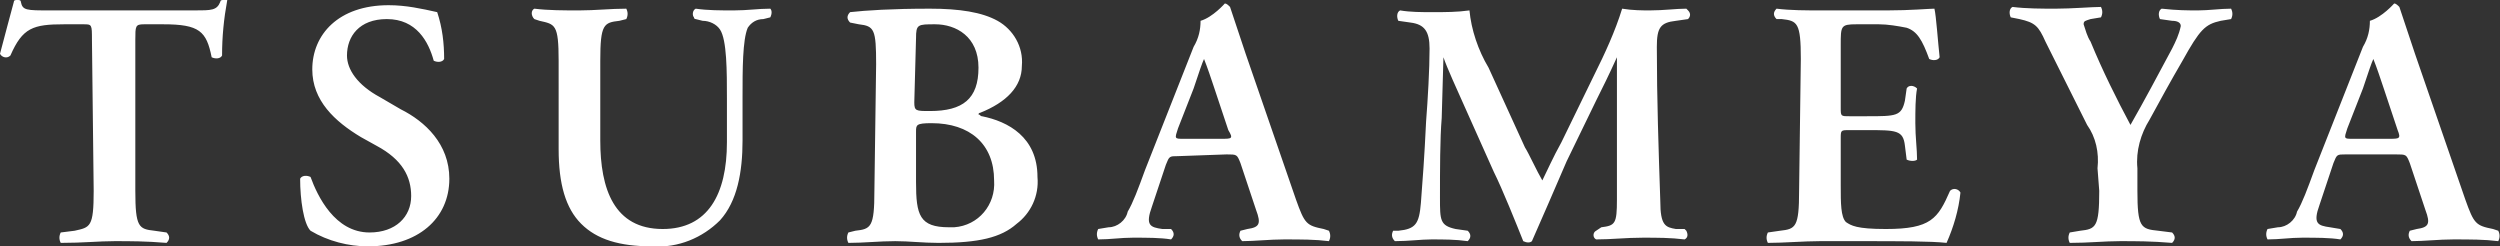 <?xml version="1.0" encoding="utf-8"?>
<!-- Generator: Adobe Illustrator 21.1.0, SVG Export Plug-In . SVG Version: 6.00 Build 0)  -->
<svg version="1.1" id="レイヤー_1" xmlns="http://www.w3.org/2000/svg" xmlns:xlink="http://www.w3.org/1999/xlink" x="0px"
	 y="0px" width="144.1px" height="14.2px" viewBox="0 0 144.1 14.2" style="enable-background:new 0 0 144.1 14.2;"
	 xml:space="preserve">
<rect x="0" y="0" width="144.1" height="14.2" fill="#333333" stroke="none"/>
<style type="text/css">
	.st0{fill:#FFFFFF;}
</style>
<path id="TSUBAMEYA" class="st0" d="M5.4,11c0,2.1-0.2,2.1-1.1,2.3l-0.8,0.1c-0.1,0.2-0.1,0.4,0,0.6c1.3,0,2.2-0.1,3.1-0.1
	s1.8,0,3,0.1c0.2-0.2,0.2-0.4,0-0.6l-0.7-0.1c-0.9-0.1-1.1-0.2-1.1-2.3V2.3c0-0.8,0-0.9,0.5-0.9h1.1c2.1,0,2.5,0.4,2.8,1.9
	c0.2,0.1,0.5,0.1,0.6-0.1c0-1.1,0.1-2.1,0.3-3.2C13.1,0,13,0,12.9,0c-0.1,0-0.2,0-0.2,0.1c-0.2,0.5-0.5,0.5-1.5,0.5H2.9
	c-1.4,0-1.6,0-1.7-0.5C1.2,0,1.1,0,1,0C0.9,0,0.8,0,0.8,0.1C0.6,0.8,0.3,2,0,3.1c0.1,0.2,0.4,0.3,0.6,0.1c0.7-1.6,1.3-1.8,3.1-1.8
	h1.1c0.5,0,0.5,0,0.5,0.9L5.4,11L5.4,11z M21.2,14.2c2.9,0,4.7-1.6,4.7-3.9c0-2-1.4-3.3-2.8-4l-1.2-0.7C20.6,4.9,20,4,20,3.2
	c0-1.1,0.7-2.1,2.3-2.1c1.7,0,2.4,1.3,2.7,2.4c0.2,0.1,0.5,0.1,0.6-0.1c0-0.9-0.1-1.8-0.4-2.7c-0.9-0.2-1.8-0.4-2.8-0.4
	C19.5,0.3,18,2,18,4c0,1.8,1.3,3,2.8,3.9l0.9,0.5c1.5,0.8,2,1.8,2,2.9c0,1.2-0.9,2.1-2.4,2.1c-2,0-3-2.1-3.4-3.2
	c-0.2-0.1-0.5-0.1-0.6,0.1c0,1.2,0.2,2.6,0.6,3C18.9,13.9,20.1,14.2,21.2,14.2z M32.2,8.6c0,2,0.4,3.4,1.3,4.3
	c0.9,0.9,2.2,1.3,4.1,1.3c1.5,0.1,2.9-0.5,3.9-1.5c1-1.1,1.3-2.8,1.3-4.6V5.6c0-1.6,0-3.3,0.3-4c0.2-0.3,0.5-0.5,0.9-0.5l0.4-0.1
	c0.1-0.2,0.1-0.4,0-0.5c0,0,0,0,0,0c-0.7,0-1.3,0.1-2.1,0.1c-0.8,0-1.5,0-2.2-0.1C39.9,0.6,39.9,0.9,40,1c0,0,0,0.1,0.1,0.1l0.4,0.1
	c0.4,0,0.8,0.2,1,0.5c0.4,0.6,0.4,2.4,0.4,4v2.5c0,3-1.1,5-3.7,5c-2.8,0-3.6-2.3-3.6-5.1V3.5c0-2.1,0.2-2.2,1.1-2.3l0.4-0.1
	c0.1-0.2,0.1-0.4,0-0.6c-0.9,0-1.8,0.1-2.7,0.1c-0.9,0-1.8,0-2.6-0.1c-0.2,0.1-0.2,0.4,0,0.6l0.3,0.1c0.9,0.2,1.1,0.2,1.1,2.3
	L32.2,8.6L32.2,8.6z M50.4,11c0,2.1-0.2,2.2-1.1,2.3l-0.4,0.1c-0.1,0.2-0.1,0.4,0,0.6c0.9,0,1.8-0.1,2.7-0.1c0.8,0,1.6,0.1,2.5,0.1
	c2.3,0,3.6-0.3,4.5-1.1c0.8-0.6,1.3-1.6,1.2-2.7c0-2.3-1.7-3.2-3.2-3.5c-0.1,0-0.1-0.1-0.2-0.1c0-0.1,0.1-0.1,0.1-0.1
	C58,5.9,58.9,5,58.9,3.8c0.1-1.1-0.5-2.1-1.4-2.6c-0.9-0.5-2.2-0.7-3.9-0.7c-2.2,0-3.7,0.1-4.6,0.2c-0.2,0.2-0.2,0.4,0,0.6l0.5,0.1
	c0.9,0.1,1,0.3,1,2.3L50.4,11L50.4,11z M52.8,7.6c0-0.4,0-0.5,0.9-0.5c2.2,0,3.6,1.2,3.6,3.3c0.1,1.4-0.9,2.6-2.3,2.7
	c-0.1,0-0.2,0-0.3,0c-1.7,0-1.9-0.7-1.9-2.6V7.6z M52.8,2.2c0-0.8,0.1-0.8,1.1-0.8c1.2,0,2.5,0.7,2.5,2.5c0,1.8-0.9,2.5-2.8,2.5
	c-0.8,0-0.9,0-0.9-0.5L52.8,2.2L52.8,2.2z M70.7,8.9c0.6,0,0.6,0,0.8,0.5l0.9,2.7c0.3,0.8,0.2,1-0.5,1.1l-0.4,0.1
	c-0.1,0.2-0.1,0.4,0.1,0.6c0.7,0,1.6-0.1,2.4-0.1c1,0,1.8,0,2.6,0.1c0.1-0.2,0.1-0.4,0-0.6l-0.3-0.1c-1-0.2-1.1-0.3-1.6-1.7
	l-2.9-8.4c-0.3-0.9-0.6-1.8-0.9-2.7c-0.1-0.1-0.2-0.2-0.3-0.2c0,0-0.7,0.8-1.4,1c0,0.5-0.1,1-0.4,1.5L66,9.8c-0.4,1.1-0.7,1.9-1,2.4
	c-0.1,0.5-0.6,0.9-1.1,0.9l-0.6,0.1c-0.1,0.2-0.1,0.4,0,0.6c0.7,0,1.3-0.1,2-0.1c0.8,0,1.6,0,2.2,0.1c0.2-0.2,0.2-0.4,0-0.6L67,13.2
	c-0.7-0.1-1-0.2-0.6-1.3l0.8-2.4c0.2-0.5,0.2-0.5,0.7-0.5L70.7,8.9L70.7,8.9z M68.2,8c-0.5,0-0.5,0-0.3-0.6l0.9-2.3
	c0.3-0.9,0.5-1.5,0.6-1.7h0c0.2,0.5,0.4,1.1,0.6,1.7l0.8,2.4C71.1,8,71,8,70.4,8H68.2L68.2,8z M96.6,13.2c-0.6-0.1-0.9-0.2-0.9-1.6
	c-0.1-3-0.2-5.9-0.2-8.9c0-1.1,0.2-1.4,1.1-1.5l0.7-0.1c0.1-0.1,0.2-0.3,0-0.5c0,0-0.1-0.1-0.1-0.1c-0.6,0-1.3,0.1-2.1,0.1
	c-0.4,0-1,0-1.6-0.1c-0.4,1.3-1,2.6-1.6,3.8L90,8.2c-0.5,0.9-0.8,1.6-1.1,2.2c-0.3-0.5-0.8-1.6-1-1.9l-2.1-4.6c-0.6-1-1-2.2-1.1-3.3
	c-0.7,0.1-1.4,0.1-2.1,0.1c-0.7,0-1.3,0-1.9-0.1c-0.2,0.1-0.2,0.4-0.1,0.6l0.7,0.1c0.8,0.1,1.1,0.5,1.1,1.5c0,1.2-0.1,2.9-0.2,4.2
	c-0.1,2.1-0.2,3.4-0.3,4.7c-0.1,1.2-0.3,1.5-1.3,1.6l-0.3,0c-0.1,0.2-0.1,0.4,0.1,0.6c0.8,0,1.5-0.1,2.1-0.1c0.7,0,1.4,0,2.1,0.1
	c0.2-0.2,0.2-0.4,0-0.6l-0.7-0.1C83,13,83,12.7,83,11.4C83,9.8,83,8,83.1,6.8l0.1-3.5h0c0.2,0.6,0.8,1.9,1.2,2.8l1.7,3.8
	c0.5,1,1.3,3,1.7,4c0.2,0.1,0.4,0.1,0.5,0c0.4-0.9,1.4-3.2,2-4.6l1.7-3.5c0.4-0.8,0.7-1.4,1.2-2.5h0v8.2c0,1.4-0.1,1.5-0.9,1.6
	L92,13.3c-0.2,0.1-0.2,0.4,0,0.5c0,0,0,0,0,0c0.9,0,1.7-0.1,2.7-0.1c0.8,0,1.6,0,2.4,0.1c0.2-0.1,0.2-0.3,0.1-0.5
	c0,0-0.1-0.1-0.1-0.1L96.6,13.2z M103.7,11c0,2.1-0.2,2.2-1.1,2.3l-0.7,0.1c-0.1,0.2-0.1,0.4,0,0.6c0.9,0,2.1-0.1,3-0.1h2.3
	c2.3,0,4.1,0,5,0.1c0.4-0.9,0.7-1.9,0.8-2.9c-0.1-0.2-0.4-0.3-0.6-0.1c-0.7,1.6-1.1,2.2-3.7,2.2c-1.7,0-2-0.2-2.3-0.4
	c-0.3-0.3-0.3-1.1-0.3-2.1V8c0-0.5,0-0.5,0.5-0.5h1c1.7,0,2.1,0,2.2,0.9l0.1,0.8c0.2,0.1,0.5,0.1,0.6,0c0-0.6-0.1-1.3-0.1-2.1
	c0-0.7,0-1.5,0.1-2c-0.2-0.2-0.5-0.2-0.6,0l-0.1,0.7c-0.2,0.9-0.5,0.9-2.2,0.9h-1c-0.5,0-0.5,0-0.5-0.5V2.6c0-1.1,0-1.2,0.9-1.2h1.3
	c0.5,0,1.1,0.1,1.6,0.2c0.6,0.2,0.9,0.7,1.3,1.8c0.2,0.1,0.5,0.1,0.6-0.1c-0.1-0.9-0.2-2.4-0.3-2.8c-0.3,0-1.4,0.1-2.7,0.1h-3.8
	c-0.9,0-1.8,0-2.6-0.1c-0.2,0.2-0.2,0.4,0,0.6l0.3,0c0.9,0.1,1.1,0.2,1.1,2.3L103.7,11L103.7,11z M121,11c0,2.1-0.2,2.2-1.1,2.3
	l-0.6,0.1c-0.1,0.2-0.1,0.4,0,0.6c1.1,0,2-0.1,2.9-0.1c0.9,0,1.8,0,3,0.1c0.2-0.2,0.2-0.4,0-0.6l-0.8-0.1c-1-0.1-1.2-0.2-1.2-2.3
	V9.7c-0.1-1,0.2-2,0.7-2.8c0.6-1.1,1.2-2.2,1.9-3.4c1-1.8,1.3-2.1,2.2-2.3l0.6-0.1c0.1-0.2,0.1-0.4,0-0.6c0,0,0,0,0,0
	c-0.6,0-1.3,0.1-1.9,0.1c-0.6,0-1.2,0-2.1-0.1c-0.2,0.1-0.2,0.4-0.1,0.6c0,0,0,0,0,0l0.7,0.1c0.3,0,0.5,0.1,0.5,0.3
	c-0.1,0.5-0.3,0.9-0.5,1.3c-0.8,1.5-1.6,3-2.4,4.4c-0.8-1.5-1.6-3.1-2.3-4.8c-0.2-0.3-0.3-0.7-0.4-1c0-0.2,0.1-0.2,0.4-0.3l0.6-0.1
	c0.1-0.2,0.1-0.4,0-0.6c0,0,0,0,0,0c-0.5,0-1.7,0.1-2.6,0.1c-0.8,0-1.7,0-2.5-0.1c-0.2,0.1-0.2,0.4-0.1,0.6l0.5,0.1
	c0.9,0.2,1.1,0.4,1.5,1.3l2.4,4.8c0.5,0.7,0.7,1.6,0.6,2.5L121,11L121,11z M138.1,8.9c0.6,0,0.6,0,0.8,0.5l0.9,2.7
	c0.3,0.8,0.2,1-0.5,1.1l-0.4,0.1c-0.1,0.2-0.1,0.4,0.1,0.6c0.7,0,1.6-0.1,2.4-0.1c1,0,1.8,0,2.6,0.1c0.1-0.2,0.1-0.4,0-0.6l-0.3-0.1
	c-1-0.2-1.1-0.3-1.6-1.7l-2.9-8.4c-0.3-0.9-0.6-1.8-0.9-2.7c-0.1-0.1-0.2-0.2-0.3-0.2c0,0-0.7,0.8-1.4,1c0,0.5-0.1,1-0.4,1.5
	l-2.8,7.1c-0.4,1.1-0.7,1.9-1,2.4c-0.1,0.5-0.6,0.9-1.1,0.9l-0.6,0.1c-0.1,0.2-0.1,0.4,0,0.6c0.7,0,1.3-0.1,2-0.1
	c0.8,0,1.6,0,2.2,0.1c0.2-0.2,0.2-0.4,0-0.6l-0.6-0.1c-0.7-0.1-1-0.2-0.6-1.3l0.8-2.4c0.2-0.5,0.2-0.5,0.7-0.5L138.1,8.9L138.1,8.9z
	 M135.6,8c-0.5,0-0.5,0-0.3-0.6l0.9-2.3c0.3-0.9,0.5-1.5,0.6-1.7h0c0.2,0.5,0.4,1.1,0.6,1.7l0.8,2.4c0.2,0.5,0.1,0.5-0.5,0.5H135.6
	L135.6,8z"/>
</svg>
